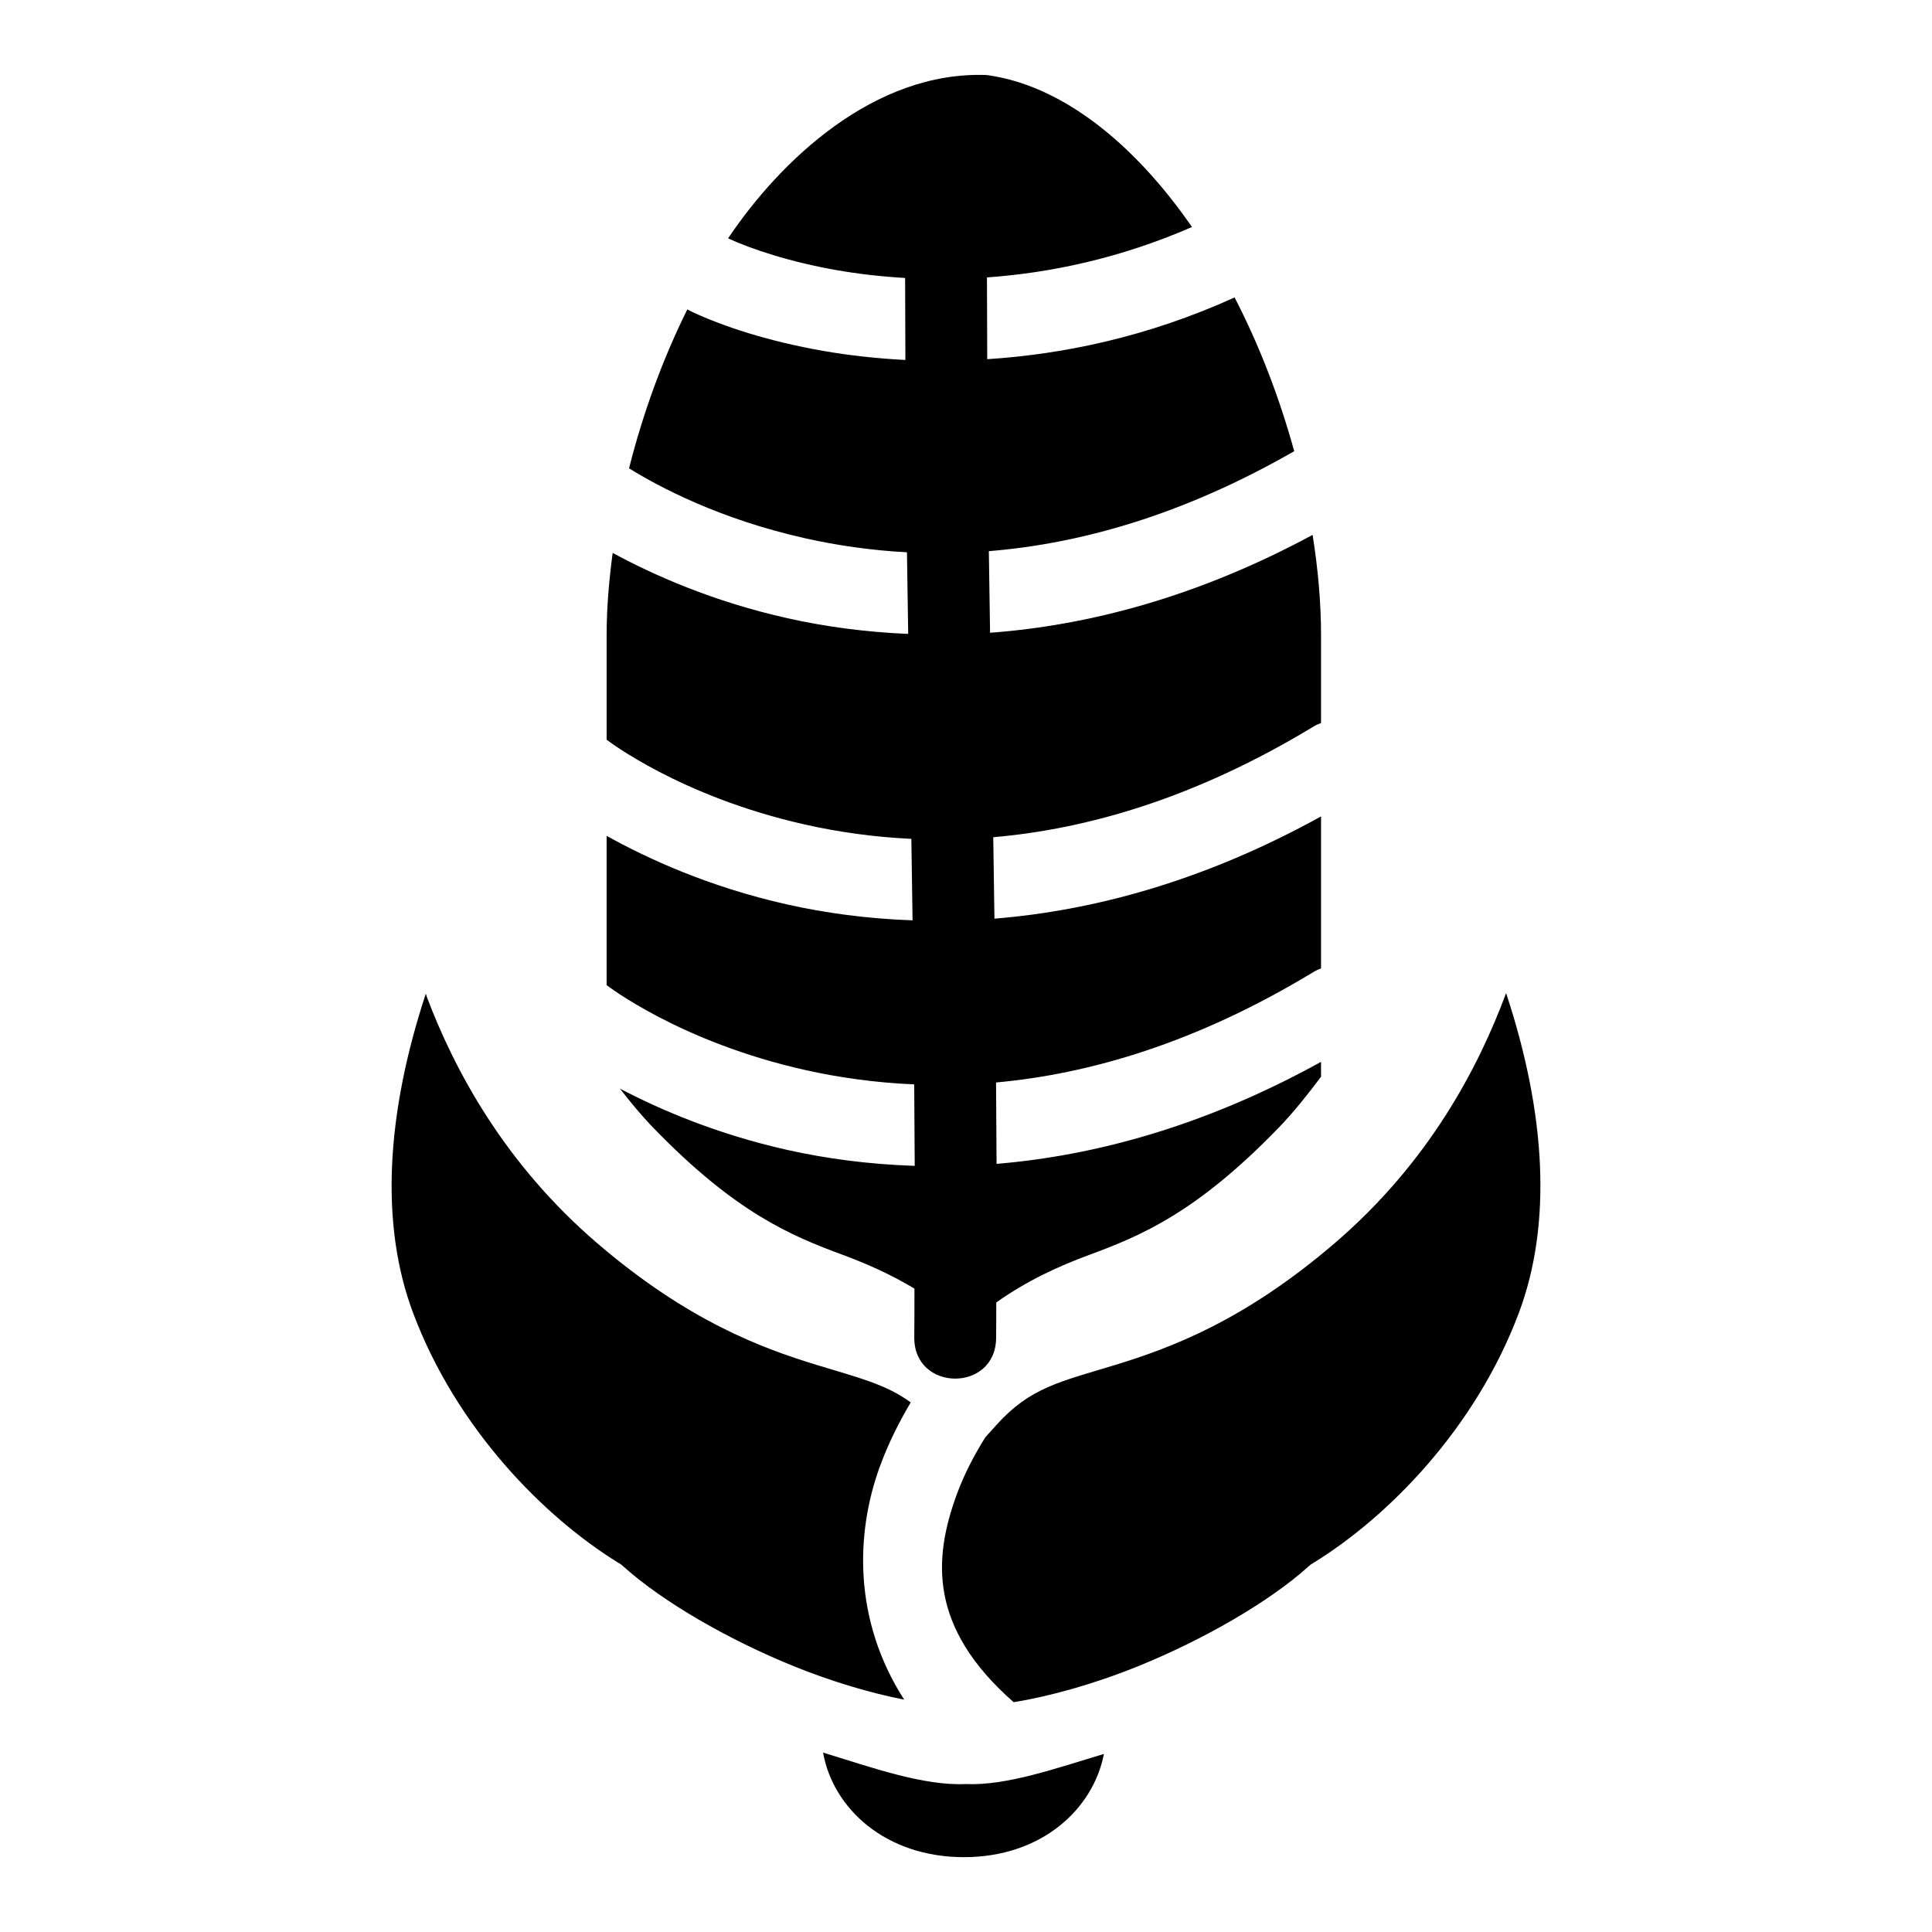 <?xml version="1.0" encoding="UTF-8"?>
<!-- Uploaded to: ICON Repo, www.iconrepo.com, Generator: ICON Repo Mixer Tools -->
<svg fill="#000000" width="800px" height="800px" version="1.1" viewBox="144 144 512 512" xmlns="http://www.w3.org/2000/svg">
 <path d="m405.47 163.88c-29.855-1.098-54.734 22.754-68.523 43.289 6.008 2.762 16.184 6.231 29.02 8.465 5.492 0.957 11.527 1.648 17.898 2.035 0.023 8.008 0.039 14.898 0.074 21.73-7.734-0.406-15.023-1.23-21.668-2.387-14.816-2.582-26.629-6.535-34.727-10.301-0.523-0.242-0.91-0.473-1.402-0.711-6.547 13.215-11.773 27.574-15.438 42.113 8.043 4.981 24.031 13.473 46.719 18.547 8.207 1.836 17.211 3.188 26.93 3.703 0.102 6.812 0.215 14.539 0.328 21.633-11.562-0.488-22.297-1.992-31.992-4.16-19.926-4.457-35.707-11.551-46.324-17.305-0.984 7.387-1.602 14.684-1.602 21.707v27.789c0.117 0.078 19.375 15.059 52.66 22.504 8.535 1.91 17.934 3.297 28.098 3.777 0.113 7.496 0.215 13.988 0.316 21.594-12.004-0.426-23.133-1.949-33.148-4.191-21.004-4.699-37.344-12.309-47.926-18.207v39.566c0.117 0.078 19.375 15.059 52.66 22.504 8.742 1.953 18.402 3.356 28.852 3.797 0.055 7.246 0.109 14.371 0.137 21.594-12.223-0.398-23.547-1.938-33.719-4.211-18.691-4.18-33.832-10.711-44.406-16.254 2.754 3.535 5.617 7.035 8.871 10.398 21.715 22.445 36.434 28.574 50.164 33.645 6.254 2.312 12.664 5.137 19.016 8.957-0.027 7.082 0.031 5.945-0.043 12.902-0.137 14.465 21.551 14.664 21.688 0.203 0.062-5.836 0.012-3.516 0.043-9.434 8.168-5.809 16.559-9.633 24.668-12.625 13.734-5.07 28.41-11.203 50.125-33.645 4.176-4.316 7.766-8.91 11.27-13.551v-3.945c-30.953 17.098-60.059 24.867-85.988 27.035-0.027-7.219-0.082-14.336-0.137-21.57 24.797-2.258 53.098-10.48 84.047-29.23 0.656-0.402 1.352-0.734 2.078-0.988v-40.289c-31.172 17.219-60.484 24.984-86.551 27.09-0.102-7.617-0.203-14.078-0.316-21.582 24.973-2.16 53.527-10.336 84.789-29.273 0.656-0.406 1.352-0.738 2.078-0.996v-23.355c0-8.543-0.797-17.457-2.238-26.492-30.801 16.617-59.738 24.027-85.469 25.934-0.113-7.086-0.227-14.824-0.328-21.625 23.91-1.938 51.152-9.387 80.926-26.492-3.894-14.141-9.219-28.051-15.801-40.742-23.062 10.453-45.359 15.062-65.551 16.359-0.035-6.816-0.051-13.68-0.074-21.668 16.77-1.199 35.203-5.027 54.336-13.359-15.645-22.609-34.855-37.664-54.422-40.277zm137.66 243.3c-7.254 19.531-20.316 44.766-45.477 66.324-23.992 20.559-43.441 27.727-58.059 32.203-14.621 4.477-22.547 5.938-31.566 15.957l-2.898 3.227c-2.785 4.441-5.574 9.617-7.648 15.344-6.051 16.68-7.523 34.988 15.141 54.855 9.48-1.508 21.344-4.805 33.02-9.539 17.402-7.059 34.719-17.078 44.957-26.273l0.723-0.637 0.848-0.52c19.605-12.102 42.789-35.441 54.336-66.176 8.824-23.488 7.227-52.676-3.375-84.766zm-286.29 0.16c-10.539 32.023-12.176 61.156-3.363 84.609 11.547 30.734 34.73 54.074 54.336 66.176l0.848 0.52 0.723 0.637c10.234 9.191 27.547 19.211 44.945 26.27 10.168 4.125 20.504 7.152 29.285 8.871-13.676-21.32-12.77-44.336-6.504-61.605 2.32-6.398 5.254-12.121 8.246-17.168-6.742-4.898-13.957-6.57-24.965-9.941-14.617-4.477-34.082-11.645-58.07-32.203-24.707-21.172-37.902-45.992-45.23-65.371-0.121-0.324-0.125-0.473-0.246-0.797zm105.28 201.11c2.637 14.824 16.547 27.715 37.328 27.715 20.59 0 34.258-12.711 37.105-27.355-12.73 3.82-25.871 8.469-36.66 7.981-11.109 0.5-24.648-4.309-37.773-8.34z"/>
</svg>